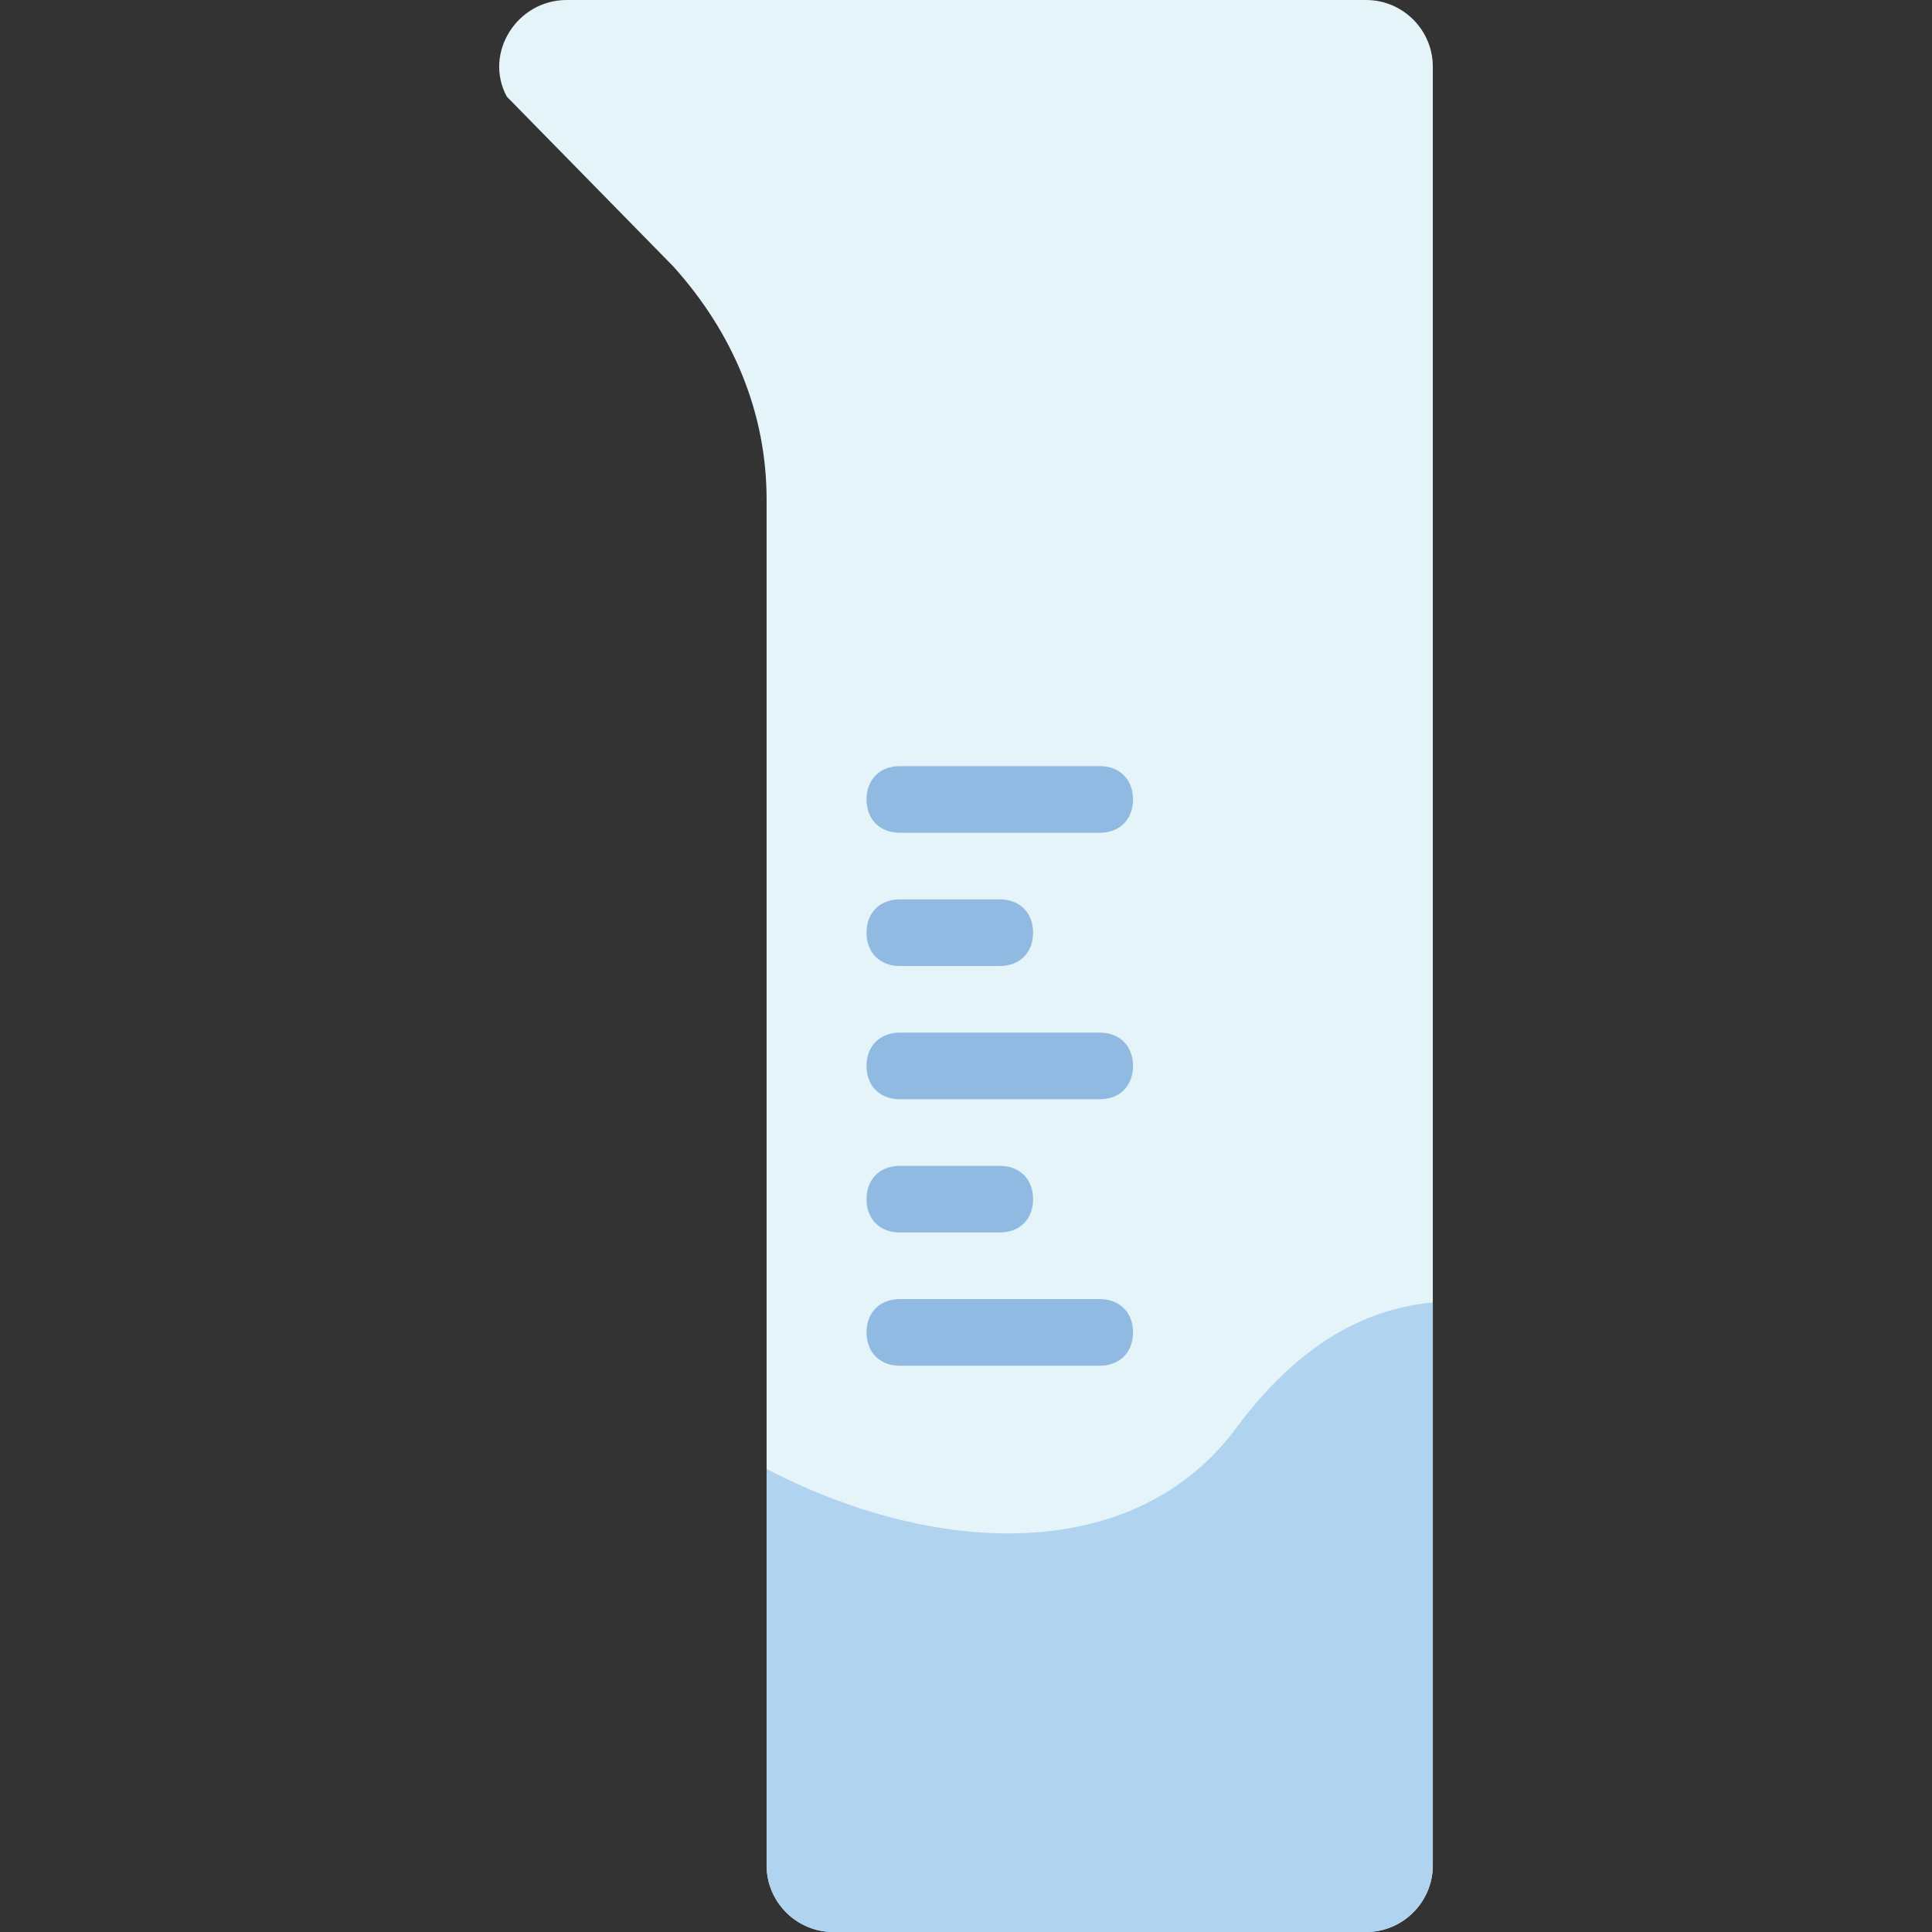 <?xml version="1.0" encoding="iso-8859-1"?>
<!-- Uploaded to: SVG Repo, www.svgrepo.com, Generator: SVG Repo Mixer Tools -->
<svg height="800px" width="800px" version="1.1" id="Layer_1" xmlns="http://www.w3.org/2000/svg" xmlns:xlink="http://www.w3.org/1999/xlink" 
	 viewBox="0 0 512 512" xml:space="preserve">
<rect x="0" y="0" width="512" height="512" fill="#333333" stroke="none"/>
<path style="fill:#E4F4F9;" d="M134.303,25.6l44.138,45.021c15.89,17.655,24.717,38.841,24.717,61.793v361.931
	c0,9.71,7.945,17.655,17.655,17.655h141.241c9.71,0,17.655-7.945,17.655-17.655V114.759V61.793V17.655
	C379.71,7.945,371.765,0,362.055,0H150.193C136.951,0,128.124,14.124,134.303,25.6"/>
<g>
	<path style="fill:#90BAE1;" d="M291.434,361.931h-52.966c-5.297,0-8.828-3.531-8.828-8.828s3.531-8.828,8.828-8.828h52.966
		c5.297,0,8.828,3.531,8.828,8.828S296.73,361.931,291.434,361.931z"/>
	<path style="fill:#90BAE1;" d="M291.434,220.69h-52.966c-5.297,0-8.828-3.531-8.828-8.828c0-5.297,3.531-8.828,8.828-8.828h52.966
		c5.297,0,8.828,3.531,8.828,8.828C300.261,217.159,296.73,220.69,291.434,220.69z"/>
	<path style="fill:#90BAE1;" d="M264.951,256h-26.483c-5.297,0-8.828-3.531-8.828-8.828s3.531-8.828,8.828-8.828h26.483
		c5.297,0,8.828,3.531,8.828,8.828S270.248,256,264.951,256z"/>
	<path style="fill:#90BAE1;" d="M291.434,291.31h-52.966c-5.297,0-8.828-3.531-8.828-8.828s3.531-8.828,8.828-8.828h52.966
		c5.297,0,8.828,3.531,8.828,8.828C300.261,287.779,296.73,291.31,291.434,291.31z"/>
	<path style="fill:#90BAE1;" d="M264.951,326.621h-26.483c-5.297,0-8.828-3.531-8.828-8.828s3.531-8.828,8.828-8.828h26.483
		c5.297,0,8.828,3.531,8.828,8.828S270.248,326.621,264.951,326.621z"/>
</g>
<path style="fill:#B0D3F0;" d="M220.813,512h141.241c9.71,0,17.655-7.945,17.655-17.655V345.159
	c-18.538,1.766-36.193,11.476-52.966,34.428c-27.366,35.31-79.448,32.662-123.586,9.71v105.048
	C203.158,504.055,211.103,512,220.813,512"/>
</svg>
